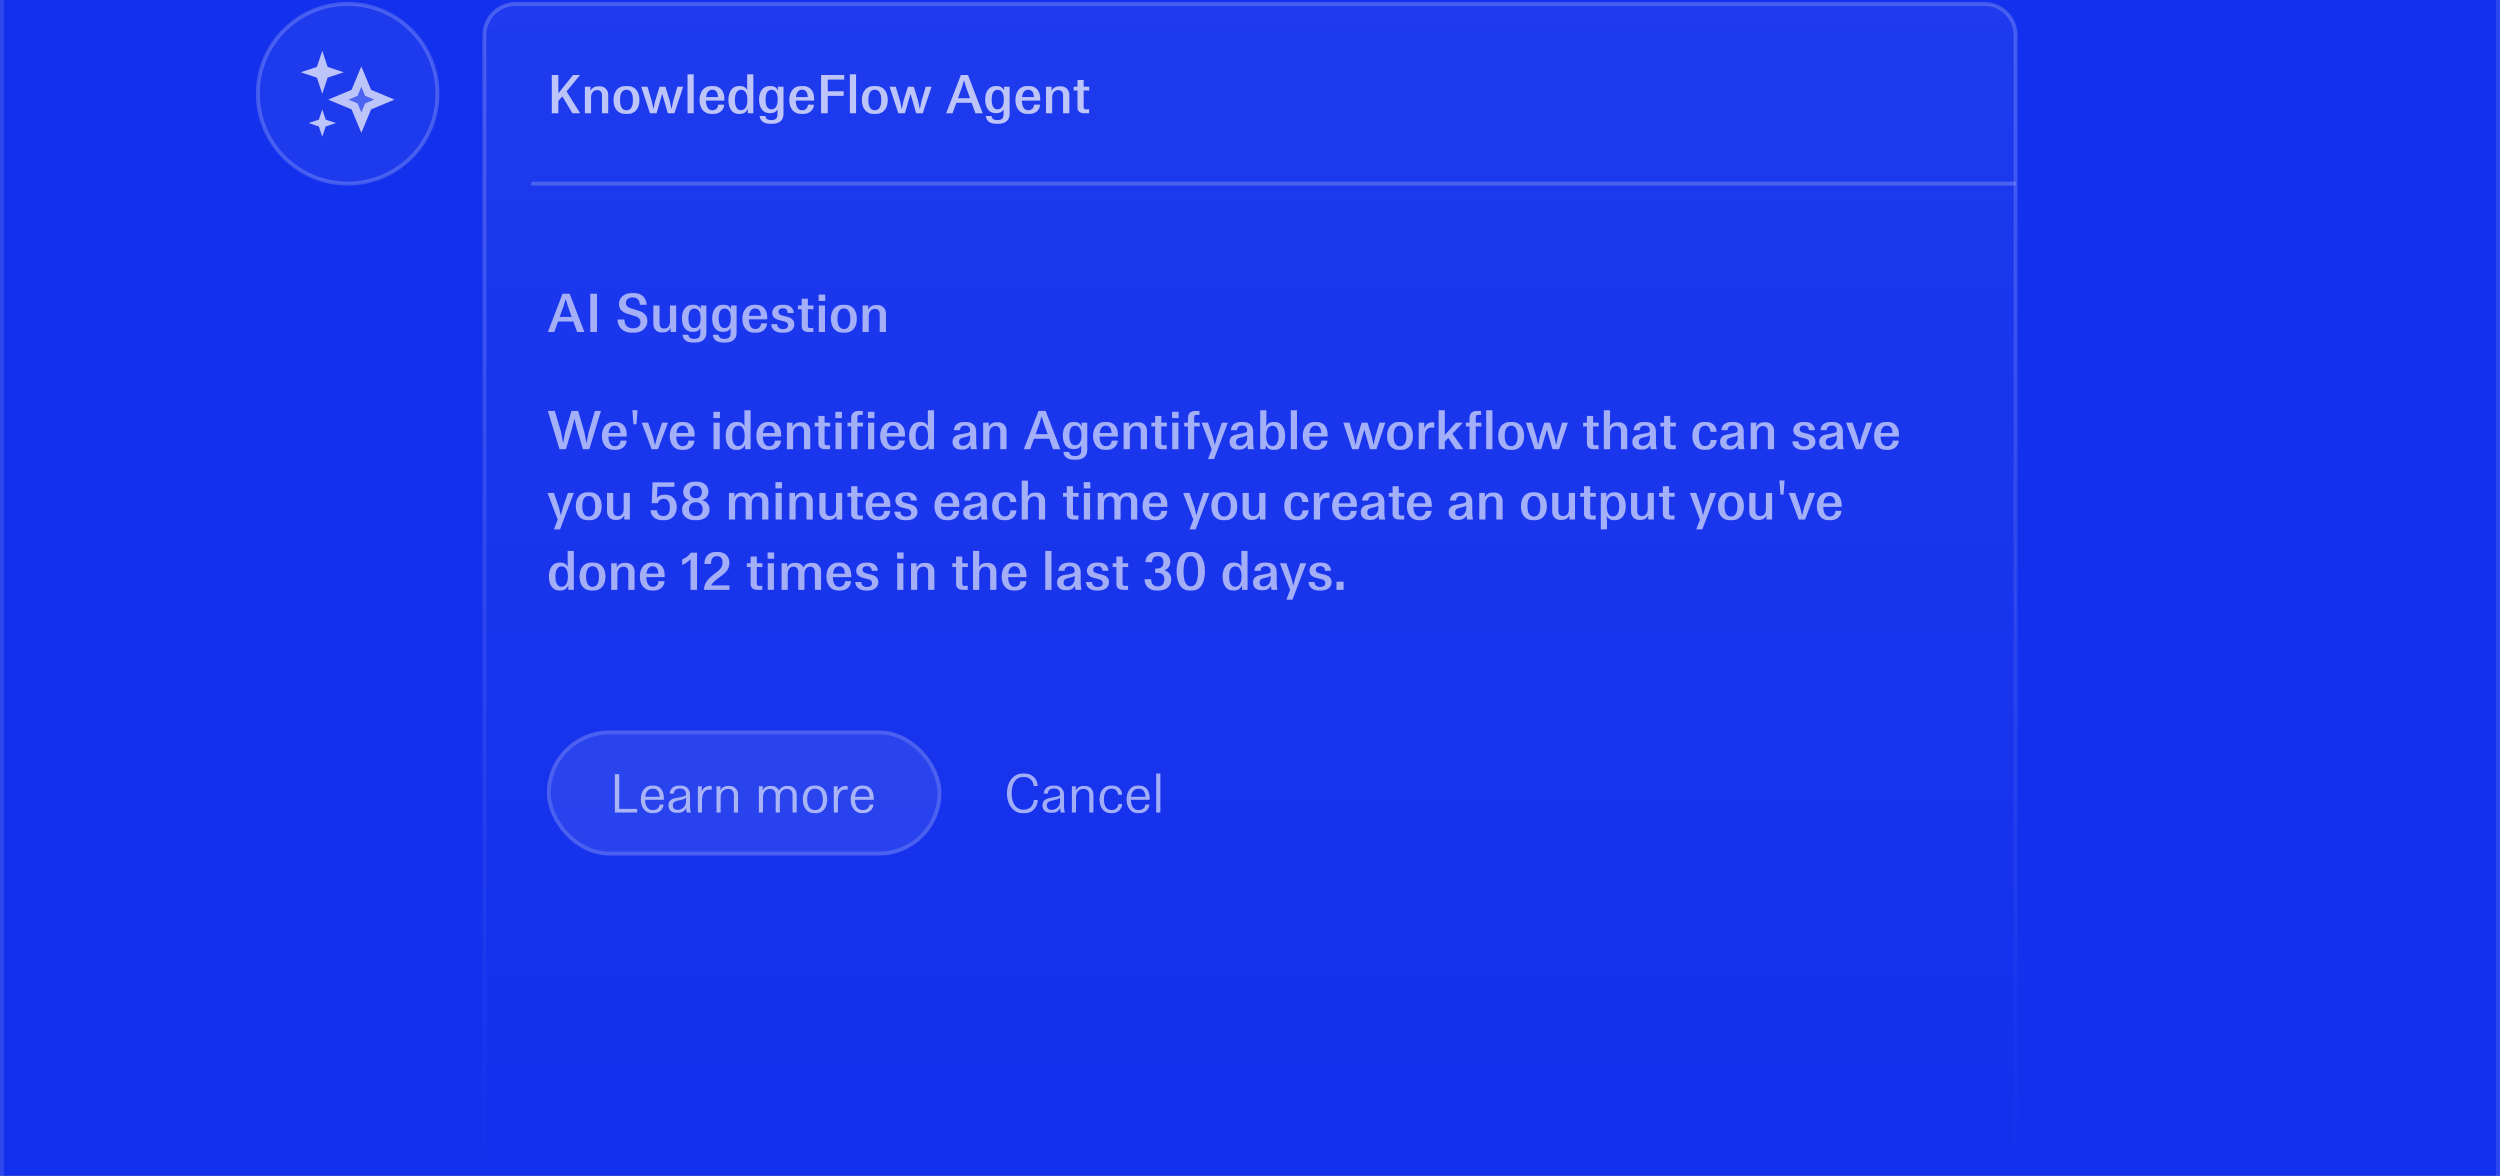 <svg width="640" height="301" viewBox="0 0 640 301" fill="none" xmlns="http://www.w3.org/2000/svg" xmlns:xlink="http://www.w3.org/1999/xlink">
<rect width="640" height="301" fill="#BEBEBE"/>
<path d="M-4113 -1822C-4113 -1823.1 -4112.1 -1824 -4111 -1824H2544C2545.1 -1824 2546 -1823.1 2546 -1822V9800C2546 9801.1 2545.1 9802 2544 9802H-4111C-4112.1 9802 -4113 9801.1 -4113 9800V-1822Z" fill="#868686"/>
<path d="M-4111 -1824V-1823H2544V-1824V-1825H-4111V-1824ZM2546 -1822H2545V9800H2546H2547V-1822H2546ZM2544 9802V9801H-4111V9802V9803H2544V9802ZM-4113 9800H-4112V-1822H-4113H-4114V9800H-4113ZM-4111 9802V9801C-4111.55 9801 -4112 9800.55 -4112 9800H-4113H-4114C-4114 9801.66 -4112.66 9803 -4111 9803V9802ZM2546 9800H2545C2545 9800.55 2544.55 9801 2544 9801V9802V9803C2545.66 9803 2547 9801.66 2547 9800H2546ZM2544 -1824V-1823C2544.55 -1823 2545 -1822.55 2545 -1822H2546H2547C2547 -1823.66 2545.66 -1825 2544 -1825V-1824ZM-4111 -1824V-1825C-4112.66 -1825 -4114 -1823.66 -4114 -1822H-4113H-4112C-4112 -1822.55 -4111.55 -1823 -4111 -1823V-1824Z" fill="black" fill-opacity="0.1"/>
<rect y="-153" width="640" height="666" rx="8" fill="#1330EC"/>
<rect x="0.5" y="-152.5" width="639" height="665" rx="7.5" stroke="white" stroke-opacity="0.12"/>
<g clip-path="url(#clip0_240_10416)">
<path d="M124 9C124 4.582 127.582 1 132 1H508C512.418 1 516 4.582 516 9V301H124V9Z" fill="url(#paint0_linear_240_10416)" fill-opacity="0.05"/>
<path d="M141.26 29V19.2H142.94V23.89L146.692 19.2H148.498L145.04 23.4L148.526 29H146.524L143.962 24.66L142.94 25.85V29H141.26ZM154.111 24.394C154.111 23.554 153.691 23.064 152.879 23.064C151.941 23.064 151.311 23.792 151.311 24.912V29H149.729V22.196H151.171L151.143 23.316C151.479 22.574 152.193 22.098 153.061 22.098H153.663C154.797 22.098 155.707 23.064 155.707 24.254V29H154.111V24.394ZM160.015 29.168C158.279 29.168 157.061 27.824 157.061 25.598C157.061 23.358 158.279 22.028 160.015 22.028H160.743C162.479 22.028 163.697 23.358 163.697 25.598C163.697 27.824 162.479 29.168 160.743 29.168H160.015ZM160.379 28.23C161.429 28.23 162.031 27.376 162.031 25.598C162.031 23.82 161.429 22.966 160.379 22.966C159.329 22.966 158.727 23.82 158.727 25.584C158.727 27.362 159.329 28.23 160.379 28.23ZM166.402 29L164.148 22.196H165.744L166.836 25.85L167.298 27.922L167.718 25.85L168.852 22.196H170.35L171.47 25.85L171.904 27.922L172.338 25.85L173.416 22.196H174.9L172.646 29H170.966L169.524 24.002L168.082 29H166.402ZM176.007 29V19.032H177.589V29H176.007ZM182.041 29.168C180.263 29.168 179.073 27.74 179.073 25.612C179.073 23.428 180.249 22.028 182.027 22.028H182.671C184.365 22.028 185.429 23.33 185.429 25.192V25.752H180.725C180.767 27.292 181.285 28.23 182.377 28.23C183.189 28.23 183.805 27.698 183.847 26.788H185.387C185.317 28.202 184.183 29.168 182.685 29.168H182.041ZM180.767 24.856H183.805C183.777 23.54 183.203 22.966 182.349 22.966C181.467 22.966 180.907 23.61 180.767 24.856ZM191.453 29L191.439 27.866C191.061 28.692 190.403 29.168 189.493 29.168H189.059C187.435 29.168 186.469 27.698 186.469 25.598C186.469 23.484 187.477 22.028 189.115 22.028H189.549C190.347 22.028 190.935 22.392 191.313 23.05L191.271 22.126V19.032H192.853V29H191.453ZM189.689 28.202C190.697 28.202 191.327 27.334 191.327 25.598C191.327 23.862 190.739 22.994 189.717 22.994C188.667 22.994 188.135 23.918 188.135 25.598C188.135 27.278 188.667 28.202 189.689 28.202ZM197.131 31.688C195.577 31.688 194.555 30.946 194.485 29.7H195.955C196.025 30.456 196.585 30.75 197.453 30.75C198.587 30.75 199.035 30.246 199.035 29.224V28.048C198.657 28.636 198.097 28.958 197.341 28.958H196.907C195.283 28.958 194.317 27.516 194.317 25.486C194.317 23.442 195.325 22.028 196.963 22.028H197.397C198.209 22.028 198.797 22.434 199.161 23.134L199.133 22.196H200.575V29.224C200.575 30.75 199.511 31.688 197.775 31.688H197.131ZM197.467 27.992C198.461 27.992 199.091 27.152 199.091 25.486C199.091 23.82 198.517 22.994 197.495 22.994C196.487 22.994 195.983 23.89 195.983 25.486C195.983 27.096 196.487 27.992 197.467 27.992ZM205.023 29.168C203.245 29.168 202.055 27.74 202.055 25.612C202.055 23.428 203.231 22.028 205.009 22.028H205.653C207.347 22.028 208.411 23.33 208.411 25.192V25.752H203.707C203.749 27.292 204.267 28.23 205.359 28.23C206.171 28.23 206.787 27.698 206.829 26.788H208.369C208.299 28.202 207.165 29.168 205.667 29.168H205.023ZM203.749 24.856H206.787C206.759 23.54 206.185 22.966 205.331 22.966C204.449 22.966 203.889 23.61 203.749 24.856ZM210.194 29V19.2H216.116V20.376H211.902V23.358H215.976V24.534H211.902V29H210.194ZM217.569 29V19.032H219.151V29H217.569ZM223.589 29.168C221.853 29.168 220.635 27.824 220.635 25.598C220.635 23.358 221.853 22.028 223.589 22.028H224.317C226.053 22.028 227.271 23.358 227.271 25.598C227.271 27.824 226.053 29.168 224.317 29.168H223.589ZM223.953 28.23C225.003 28.23 225.605 27.376 225.605 25.598C225.605 23.82 225.003 22.966 223.953 22.966C222.903 22.966 222.301 23.82 222.301 25.584C222.301 27.362 222.903 28.23 223.953 28.23ZM229.976 29L227.722 22.196H229.318L230.41 25.85L230.872 27.922L231.292 25.85L232.426 22.196H233.924L235.044 25.85L235.478 27.922L235.912 25.85L236.99 22.196H238.474L236.22 29H234.54L233.098 24.002L231.656 29H229.976ZM242.217 29L245.983 19.2H247.803L251.569 29H249.707L248.741 26.312H244.821L243.855 29H242.217ZM245.241 25.136H248.321L247.327 22.35L246.781 20.544L246.249 22.35L245.241 25.136ZM255.018 31.688C253.464 31.688 252.442 30.946 252.372 29.7H253.842C253.912 30.456 254.472 30.75 255.34 30.75C256.474 30.75 256.922 30.246 256.922 29.224V28.048C256.544 28.636 255.984 28.958 255.228 28.958H254.794C253.17 28.958 252.204 27.516 252.204 25.486C252.204 23.442 253.212 22.028 254.85 22.028H255.284C256.096 22.028 256.684 22.434 257.048 23.134L257.02 22.196H258.462V29.224C258.462 30.75 257.398 31.688 255.662 31.688H255.018ZM255.354 27.992C256.348 27.992 256.978 27.152 256.978 25.486C256.978 23.82 256.404 22.994 255.382 22.994C254.374 22.994 253.87 23.89 253.87 25.486C253.87 27.096 254.374 27.992 255.354 27.992ZM262.91 29.168C261.132 29.168 259.942 27.74 259.942 25.612C259.942 23.428 261.118 22.028 262.896 22.028H263.54C265.234 22.028 266.298 23.33 266.298 25.192V25.752H261.594C261.636 27.292 262.154 28.23 263.246 28.23C264.058 28.23 264.674 27.698 264.716 26.788H266.256C266.186 28.202 265.052 29.168 263.554 29.168H262.91ZM261.636 24.856H264.674C264.646 23.54 264.072 22.966 263.218 22.966C262.336 22.966 261.776 23.61 261.636 24.856ZM272.154 24.394C272.154 23.554 271.734 23.064 270.922 23.064C269.984 23.064 269.354 23.792 269.354 24.912V29H267.772V22.196H269.214L269.186 23.316C269.522 22.574 270.236 22.098 271.104 22.098H271.706C272.84 22.098 273.75 23.064 273.75 24.254V29H272.154V24.394ZM277.571 29C276.409 29 275.835 28.412 275.835 27.53V23.162L274.869 23.176V22.196H275.835V20.474H277.417V22.196H278.845V23.176L277.417 23.148V27.39C277.417 27.782 277.613 28.006 277.935 27.992L278.817 27.964V29H277.571Z" fill="white" fill-opacity="0.7"/>
<path opacity="0.2" d="M136 47L520 47" stroke="white"/>
<path opacity="0.6" d="M140.252 85L144.018 75.2H145.838L149.604 85H147.742L146.776 82.312H142.856L141.89 85H140.252ZM143.276 81.136H146.356L145.362 78.35L144.816 76.544L144.284 78.35L143.276 81.136ZM151.117 85V75.2H152.825V85H151.117ZM161.548 85.168C159.602 85.168 158.132 83.782 158.076 81.808H159.84C159.882 83.236 160.638 84.048 162.038 84.048C163.186 84.048 163.956 83.488 163.956 82.494C163.956 81.752 163.55 81.22 162.57 80.926L160.638 80.338C159.21 79.904 158.454 79.064 158.454 77.818C158.454 76.194 159.84 75.032 161.576 75.032H162.416C164.222 75.032 165.468 76.264 165.538 78.028H163.802C163.732 76.796 163.13 76.138 161.968 76.138C160.918 76.138 160.218 76.67 160.218 77.538C160.218 78.196 160.582 78.644 161.534 78.938L163.494 79.54C164.908 79.96 165.734 80.856 165.734 82.214C165.734 83.866 164.32 85.168 162.374 85.168H161.548ZM169.228 85.098C168.136 85.098 167.254 84.146 167.254 82.97V78.196H168.836V82.83C168.836 83.656 169.27 84.118 170.04 84.118C170.936 84.118 171.51 83.46 171.51 82.382V78.196H173.092V85H171.664L171.678 83.964C171.328 84.65 170.642 85.098 169.83 85.098H169.228ZM177.389 87.688C175.835 87.688 174.813 86.946 174.743 85.7H176.213C176.283 86.456 176.843 86.75 177.711 86.75C178.845 86.75 179.293 86.246 179.293 85.224V84.048C178.915 84.636 178.355 84.958 177.599 84.958H177.165C175.541 84.958 174.575 83.516 174.575 81.486C174.575 79.442 175.583 78.028 177.221 78.028H177.655C178.467 78.028 179.055 78.434 179.419 79.134L179.391 78.196H180.833V85.224C180.833 86.75 179.769 87.688 178.033 87.688H177.389ZM177.725 83.992C178.719 83.992 179.349 83.152 179.349 81.486C179.349 79.82 178.775 78.994 177.753 78.994C176.745 78.994 176.241 79.89 176.241 81.486C176.241 83.096 176.745 83.992 177.725 83.992ZM185.127 87.688C183.573 87.688 182.551 86.946 182.481 85.7H183.951C184.021 86.456 184.581 86.75 185.449 86.75C186.583 86.75 187.031 86.246 187.031 85.224V84.048C186.653 84.636 186.093 84.958 185.337 84.958H184.903C183.279 84.958 182.313 83.516 182.313 81.486C182.313 79.442 183.321 78.028 184.959 78.028H185.393C186.205 78.028 186.793 78.434 187.157 79.134L187.129 78.196H188.571V85.224C188.571 86.75 187.507 87.688 185.771 87.688H185.127ZM185.463 83.992C186.457 83.992 187.087 83.152 187.087 81.486C187.087 79.82 186.513 78.994 185.491 78.994C184.483 78.994 183.979 79.89 183.979 81.486C183.979 83.096 184.483 83.992 185.463 83.992ZM193.019 85.168C191.241 85.168 190.051 83.74 190.051 81.612C190.051 79.428 191.227 78.028 193.005 78.028H193.649C195.343 78.028 196.407 79.33 196.407 81.192V81.752H191.703C191.745 83.292 192.263 84.23 193.355 84.23C194.167 84.23 194.783 83.698 194.825 82.788H196.365C196.295 84.202 195.161 85.168 193.663 85.168H193.019ZM191.745 80.856H194.783C194.755 79.54 194.181 78.966 193.327 78.966C192.445 78.966 191.885 79.61 191.745 80.856ZM200.066 85.168C198.526 85.168 197.476 84.286 197.434 82.984H198.974C199.016 83.782 199.534 84.272 200.444 84.272C201.228 84.272 201.746 83.894 201.746 83.264C201.746 82.788 201.452 82.452 200.794 82.284L199.38 81.92C198.26 81.64 197.686 80.996 197.686 80.086C197.686 78.84 198.806 78.028 200.122 78.028H200.78C202.194 78.028 203.16 78.854 203.202 80.128H201.662C201.606 79.33 201.214 78.924 200.444 78.924C199.73 78.924 199.296 79.288 199.296 79.848C199.296 80.282 199.534 80.59 200.164 80.758L201.606 81.122C202.712 81.402 203.342 82.032 203.342 83.026C203.342 84.398 202.18 85.168 200.724 85.168H200.066ZM206.97 85C205.808 85 205.234 84.412 205.234 83.53V79.162L204.268 79.176V78.196H205.234V76.474H206.816V78.196H208.244V79.176L206.816 79.148V83.39C206.816 83.782 207.012 84.006 207.334 83.992L208.216 83.964V85H206.97ZM209.571 77.034V75.424H211.251V77.034H209.571ZM209.613 85V78.196H211.195V85H209.613ZM215.673 85.168C213.937 85.168 212.719 83.824 212.719 81.598C212.719 79.358 213.937 78.028 215.673 78.028H216.401C218.137 78.028 219.355 79.358 219.355 81.598C219.355 83.824 218.137 85.168 216.401 85.168H215.673ZM216.037 84.23C217.087 84.23 217.689 83.376 217.689 81.598C217.689 79.82 217.087 78.966 216.037 78.966C214.987 78.966 214.385 79.82 214.385 81.584C214.385 83.362 214.987 84.23 216.037 84.23ZM225.205 80.394C225.205 79.554 224.785 79.064 223.973 79.064C223.035 79.064 222.405 79.792 222.405 80.912V85H220.823V78.196H222.265L222.237 79.316C222.573 78.574 223.287 78.098 224.155 78.098H224.757C225.891 78.098 226.801 79.064 226.801 80.254V85H225.205V80.394Z" fill="white"/>
<path opacity="0.6" d="M143.234 115L140.252 105.2H142.03L143.64 110.66L144.158 113.418L144.676 110.674L146.3 105.2H148.008L149.59 110.618L150.136 113.46L150.696 110.632L152.306 105.2H153.846L150.864 115H149.226L147.616 109.54L147.042 107.188L146.482 109.526L144.886 115H143.234ZM157.062 115.168C155.284 115.168 154.094 113.74 154.094 111.612C154.094 109.428 155.27 108.028 157.048 108.028H157.692C159.386 108.028 160.45 109.33 160.45 111.192V111.752H155.746C155.788 113.292 156.306 114.23 157.398 114.23C158.21 114.23 158.826 113.698 158.868 112.788H160.408C160.338 114.202 159.204 115.168 157.706 115.168H157.062ZM155.788 110.856H158.826C158.798 109.54 158.224 108.966 157.37 108.966C156.488 108.966 155.928 109.61 155.788 110.856ZM163.213 105.004L162.933 108.616H162.163L161.883 105.004H163.213ZM166.819 115L164.271 108.196H165.923L167.169 111.822L167.687 113.95L168.247 111.822L169.493 108.196H171.005L168.457 115H166.819ZM174.425 115.168C172.647 115.168 171.457 113.74 171.457 111.612C171.457 109.428 172.633 108.028 174.411 108.028H175.055C176.749 108.028 177.813 109.33 177.813 111.192V111.752H173.109C173.151 113.292 173.669 114.23 174.761 114.23C175.573 114.23 176.189 113.698 176.231 112.788H177.771C177.701 114.202 176.567 115.168 175.069 115.168H174.425ZM173.151 110.856H176.189C176.161 109.54 175.587 108.966 174.733 108.966C173.851 108.966 173.291 109.61 173.151 110.856ZM182.624 107.034V105.424H184.304V107.034H182.624ZM182.666 115V108.196H184.248V115H182.666ZM190.756 115L190.742 113.866C190.364 114.692 189.706 115.168 188.796 115.168H188.362C186.738 115.168 185.772 113.698 185.772 111.598C185.772 109.484 186.78 108.028 188.418 108.028H188.852C189.65 108.028 190.238 108.392 190.616 109.05L190.574 108.126V105.032H192.156V115H190.756ZM188.992 114.202C190 114.202 190.63 113.334 190.63 111.598C190.63 109.862 190.042 108.994 189.02 108.994C187.97 108.994 187.438 109.918 187.438 111.598C187.438 113.278 187.97 114.202 188.992 114.202ZM196.588 115.168C194.81 115.168 193.62 113.74 193.62 111.612C193.62 109.428 194.796 108.028 196.574 108.028H197.218C198.912 108.028 199.976 109.33 199.976 111.192V111.752H195.272C195.314 113.292 195.832 114.23 196.924 114.23C197.736 114.23 198.352 113.698 198.394 112.788H199.934C199.864 114.202 198.73 115.168 197.232 115.168H196.588ZM195.314 110.856H198.352C198.324 109.54 197.75 108.966 196.896 108.966C196.014 108.966 195.454 109.61 195.314 110.856ZM205.832 110.394C205.832 109.554 205.412 109.064 204.6 109.064C203.662 109.064 203.032 109.792 203.032 110.912V115H201.45V108.196H202.892L202.864 109.316C203.2 108.574 203.914 108.098 204.782 108.098H205.384C206.518 108.098 207.428 109.064 207.428 110.254V115H205.832V110.394ZM211.249 115C210.087 115 209.513 114.412 209.513 113.53V109.162L208.547 109.176V108.196H209.513V106.474H211.095V108.196H212.523V109.176L211.095 109.148V113.39C211.095 113.782 211.291 114.006 211.613 113.992L212.495 113.964V115H211.249ZM213.85 107.034V105.424H215.53V107.034H213.85ZM213.892 115V108.196H215.474V115H213.892ZM217.908 106.978C217.908 105.984 218.482 105.2 219.756 105.2H220.862V106.236L220.05 106.208C219.616 106.194 219.504 106.488 219.504 106.88V108.196H220.932V109.176L219.504 109.148V115H217.908V109.162L216.956 109.176V108.196H217.908V106.978ZM222.177 107.034V105.424H223.857V107.034H222.177ZM222.219 115V108.196H223.801V115H222.219ZM228.293 115.168C226.515 115.168 225.325 113.74 225.325 111.612C225.325 109.428 226.501 108.028 228.279 108.028H228.923C230.617 108.028 231.681 109.33 231.681 111.192V111.752H226.977C227.019 113.292 227.537 114.23 228.629 114.23C229.441 114.23 230.057 113.698 230.099 112.788H231.639C231.569 114.202 230.435 115.168 228.937 115.168H228.293ZM227.019 110.856H230.057C230.029 109.54 229.455 108.966 228.601 108.966C227.719 108.966 227.159 109.61 227.019 110.856ZM237.705 115L237.691 113.866C237.313 114.692 236.655 115.168 235.745 115.168H235.311C233.687 115.168 232.721 113.698 232.721 111.598C232.721 109.484 233.729 108.028 235.367 108.028H235.801C236.599 108.028 237.187 108.392 237.565 109.05L237.523 108.126V105.032H239.105V115H237.705ZM235.941 114.202C236.949 114.202 237.579 113.334 237.579 111.598C237.579 109.862 236.991 108.994 235.969 108.994C234.919 108.994 234.387 109.918 234.387 111.598C234.387 113.278 234.919 114.202 235.941 114.202ZM245.921 115.098C244.717 115.098 243.849 114.328 243.849 113.11C243.849 112.06 244.465 111.402 245.795 111.192C246.481 111.094 247.209 110.968 247.727 110.828C248.273 110.674 248.343 110.52 248.343 110.156C248.343 109.4 247.951 108.938 247.069 108.938C246.285 108.938 245.795 109.316 245.767 110.128H244.199C244.227 108.854 245.207 108.028 246.789 108.028H247.377C248.861 108.028 249.897 108.91 249.897 110.45V113.32C249.897 114.006 249.981 114.608 250.107 114.944V115H248.553C248.497 114.664 248.455 114.272 248.441 113.936C248.063 114.664 247.363 115.098 246.453 115.098H245.921ZM245.515 113.124C245.515 113.838 245.977 114.146 246.579 114.146C247.517 114.146 248.357 113.348 248.357 112.13V111.402C248.203 111.542 247.993 111.654 247.699 111.738C247.349 111.85 246.901 111.962 246.579 112.032C245.697 112.214 245.515 112.662 245.515 113.124ZM256.076 110.394C256.076 109.554 255.656 109.064 254.844 109.064C253.906 109.064 253.276 109.792 253.276 110.912V115H251.694V108.196H253.136L253.108 109.316C253.444 108.574 254.158 108.098 255.026 108.098H255.628C256.762 108.098 257.672 109.064 257.672 110.254V115H256.076V110.394ZM262.096 115L265.862 105.2H267.682L271.448 115H269.586L268.62 112.312H264.7L263.734 115H262.096ZM265.12 111.136H268.2L267.206 108.35L266.66 106.544L266.128 108.35L265.12 111.136ZM274.896 117.688C273.342 117.688 272.32 116.946 272.25 115.7H273.72C273.79 116.456 274.35 116.75 275.218 116.75C276.352 116.75 276.8 116.246 276.8 115.224V114.048C276.422 114.636 275.862 114.958 275.106 114.958H274.672C273.048 114.958 272.082 113.516 272.082 111.486C272.082 109.442 273.09 108.028 274.728 108.028H275.162C275.974 108.028 276.562 108.434 276.926 109.134L276.898 108.196H278.34V115.224C278.34 116.75 277.276 117.688 275.54 117.688H274.896ZM275.232 113.992C276.226 113.992 276.856 113.152 276.856 111.486C276.856 109.82 276.282 108.994 275.26 108.994C274.252 108.994 273.748 109.89 273.748 111.486C273.748 113.096 274.252 113.992 275.232 113.992ZM282.789 115.168C281.011 115.168 279.821 113.74 279.821 111.612C279.821 109.428 280.997 108.028 282.775 108.028H283.419C285.113 108.028 286.177 109.33 286.177 111.192V111.752H281.473C281.515 113.292 282.033 114.23 283.125 114.23C283.937 114.23 284.553 113.698 284.595 112.788H286.135C286.065 114.202 284.931 115.168 283.433 115.168H282.789ZM281.515 110.856H284.553C284.525 109.54 283.951 108.966 283.097 108.966C282.215 108.966 281.655 109.61 281.515 110.856ZM292.033 110.394C292.033 109.554 291.613 109.064 290.801 109.064C289.863 109.064 289.233 109.792 289.233 110.912V115H287.651V108.196H289.093L289.065 109.316C289.401 108.574 290.115 108.098 290.983 108.098H291.585C292.719 108.098 293.629 109.064 293.629 110.254V115H292.033V110.394ZM297.45 115C296.288 115 295.714 114.412 295.714 113.53V109.162L294.748 109.176V108.196H295.714V106.474H297.296V108.196H298.724V109.176L297.296 109.148V113.39C297.296 113.782 297.492 114.006 297.814 113.992L298.696 113.964V115H297.45ZM300.052 107.034V105.424H301.732V107.034H300.052ZM300.094 115V108.196H301.676V115H300.094ZM304.11 106.978C304.11 105.984 304.684 105.2 305.958 105.2H307.064V106.236L306.252 106.208C305.818 106.194 305.706 106.488 305.706 106.88V108.196H307.134V109.176L305.706 109.148V115H304.11V109.162L303.158 109.176V108.196H304.11V106.978ZM309.246 117.52L310.198 115.014L307.594 108.196H309.246L310.478 111.808L310.996 113.922L311.57 111.808L312.802 108.196H314.328L310.8 117.52H309.246ZM316.837 115.098C315.633 115.098 314.765 114.328 314.765 113.11C314.765 112.06 315.381 111.402 316.711 111.192C317.397 111.094 318.125 110.968 318.643 110.828C319.189 110.674 319.259 110.52 319.259 110.156C319.259 109.4 318.867 108.938 317.985 108.938C317.201 108.938 316.711 109.316 316.683 110.128H315.115C315.143 108.854 316.123 108.028 317.705 108.028H318.293C319.777 108.028 320.813 108.91 320.813 110.45V113.32C320.813 114.006 320.897 114.608 321.023 114.944V115H319.469C319.413 114.664 319.371 114.272 319.357 113.936C318.979 114.664 318.279 115.098 317.369 115.098H316.837ZM316.431 113.124C316.431 113.838 316.893 114.146 317.495 114.146C318.433 114.146 319.273 113.348 319.273 112.13V111.402C319.119 111.542 318.909 111.654 318.615 111.738C318.265 111.85 317.817 111.962 317.495 112.032C316.613 112.214 316.431 112.662 316.431 113.124ZM325.914 115.168C325.06 115.168 324.444 114.734 324.052 113.992L323.982 115H322.61V105.032H324.192V108.126L324.136 109.078C324.528 108.406 325.144 108.028 325.97 108.028H326.404C328.014 108.028 328.994 109.498 328.994 111.598C328.994 113.712 327.986 115.168 326.348 115.168H325.914ZM325.732 114.202C326.782 114.202 327.328 113.278 327.328 111.598C327.328 109.918 326.782 108.994 325.76 108.994C324.766 108.994 324.136 109.862 324.136 111.598C324.136 113.334 324.71 114.202 325.732 114.202ZM330.444 115V105.032H332.026V115H330.444ZM336.478 115.168C334.7 115.168 333.51 113.74 333.51 111.612C333.51 109.428 334.686 108.028 336.464 108.028H337.108C338.802 108.028 339.866 109.33 339.866 111.192V111.752H335.162C335.204 113.292 335.722 114.23 336.814 114.23C337.626 114.23 338.242 113.698 338.284 112.788H339.824C339.754 114.202 338.62 115.168 337.122 115.168H336.478ZM335.204 110.856H338.242C338.214 109.54 337.64 108.966 336.786 108.966C335.904 108.966 335.344 109.61 335.204 110.856ZM346.133 115L343.879 108.196H345.475L346.567 111.85L347.029 113.922L347.449 111.85L348.583 108.196H350.081L351.201 111.85L351.635 113.922L352.069 111.85L353.147 108.196H354.631L352.377 115H350.697L349.255 110.002L347.813 115H346.133ZM358.038 115.168C356.302 115.168 355.084 113.824 355.084 111.598C355.084 109.358 356.302 108.028 358.038 108.028H358.766C360.502 108.028 361.72 109.358 361.72 111.598C361.72 113.824 360.502 115.168 358.766 115.168H358.038ZM358.402 114.23C359.452 114.23 360.054 113.376 360.054 111.598C360.054 109.82 359.452 108.966 358.402 108.966C357.352 108.966 356.75 109.82 356.75 111.584C356.75 113.362 357.352 114.23 358.402 114.23ZM363.188 115V108.196H364.63L364.574 109.666C364.938 108.714 365.68 108.098 366.66 108.098H367.178V109.484L366.548 109.456C365.512 109.414 364.77 110.016 364.77 111.864V115H363.188ZM368.288 115V105.032H369.87V111.346L372.712 108.196H374.504L371.83 111.024L374.616 115H372.698L370.78 112.116L369.87 113.026V115H368.288ZM376.201 106.978C376.201 105.984 376.775 105.2 378.049 105.2H379.155V106.236L378.343 106.208C377.909 106.194 377.797 106.488 377.797 106.88V108.196H379.225V109.176L377.797 109.148V115H376.201V109.162L375.249 109.176V108.196H376.201V106.978ZM380.47 115V105.032H382.052V115H380.47ZM386.49 115.168C384.754 115.168 383.536 113.824 383.536 111.598C383.536 109.358 384.754 108.028 386.49 108.028H387.218C388.954 108.028 390.172 109.358 390.172 111.598C390.172 113.824 388.954 115.168 387.218 115.168H386.49ZM386.854 114.23C387.904 114.23 388.506 113.376 388.506 111.598C388.506 109.82 387.904 108.966 386.854 108.966C385.804 108.966 385.202 109.82 385.202 111.584C385.202 113.362 385.804 114.23 386.854 114.23ZM392.877 115L390.623 108.196H392.219L393.311 111.85L393.773 113.922L394.193 111.85L395.327 108.196H396.825L397.945 111.85L398.379 113.922L398.813 111.85L399.891 108.196H401.375L399.121 115H397.441L395.999 110.002L394.557 115H392.877ZM407.987 115C406.825 115 406.251 114.412 406.251 113.53V109.162L405.285 109.176V108.196H406.251V106.474H407.833V108.196H409.261V109.176L407.833 109.148V113.39C407.833 113.782 408.029 114.006 408.351 113.992L409.233 113.964V115H407.987ZM414.971 110.394C414.971 109.554 414.551 109.064 413.739 109.064C412.801 109.064 412.171 109.792 412.171 110.912V115H410.589V105.032H412.171V107.888L412.101 109.106C412.465 108.49 413.137 108.098 413.921 108.098H414.523C415.657 108.098 416.567 109.064 416.567 110.254V115H414.971V110.394ZM419.936 115.098C418.732 115.098 417.864 114.328 417.864 113.11C417.864 112.06 418.48 111.402 419.81 111.192C420.496 111.094 421.224 110.968 421.742 110.828C422.288 110.674 422.358 110.52 422.358 110.156C422.358 109.4 421.966 108.938 421.084 108.938C420.3 108.938 419.81 109.316 419.782 110.128H418.214C418.242 108.854 419.222 108.028 420.804 108.028H421.392C422.876 108.028 423.912 108.91 423.912 110.45V113.32C423.912 114.006 423.996 114.608 424.122 114.944V115H422.568C422.512 114.664 422.47 114.272 422.456 113.936C422.078 114.664 421.378 115.098 420.468 115.098H419.936ZM419.53 113.124C419.53 113.838 419.992 114.146 420.594 114.146C421.532 114.146 422.372 113.348 422.372 112.13V111.402C422.218 111.542 422.008 111.654 421.714 111.738C421.364 111.85 420.916 111.962 420.594 112.032C419.712 112.214 419.53 112.662 419.53 113.124ZM427.743 115C426.581 115 426.007 114.412 426.007 113.53V109.162L425.041 109.176V108.196H426.007V106.474H427.589V108.196H429.017V109.176L427.589 109.148V113.39C427.589 113.782 427.785 114.006 428.107 113.992L428.989 113.964V115H427.743ZM436.201 115.168C434.479 115.168 433.247 113.88 433.247 111.598C433.247 109.316 434.507 108.028 436.229 108.028H436.859C438.287 108.028 439.407 108.98 439.449 110.534H437.881C437.797 109.526 437.335 108.966 436.537 108.966C435.515 108.966 434.913 109.764 434.913 111.584C434.913 113.418 435.515 114.202 436.537 114.202C437.349 114.202 437.853 113.656 437.923 112.648H439.477C439.407 114.146 438.273 115.168 436.831 115.168H436.201ZM442.413 115.098C441.209 115.098 440.341 114.328 440.341 113.11C440.341 112.06 440.957 111.402 442.287 111.192C442.973 111.094 443.701 110.968 444.219 110.828C444.765 110.674 444.835 110.52 444.835 110.156C444.835 109.4 444.443 108.938 443.561 108.938C442.777 108.938 442.287 109.316 442.259 110.128H440.691C440.719 108.854 441.699 108.028 443.281 108.028H443.869C445.353 108.028 446.389 108.91 446.389 110.45V113.32C446.389 114.006 446.473 114.608 446.599 114.944V115H445.045C444.989 114.664 444.947 114.272 444.933 113.936C444.555 114.664 443.855 115.098 442.945 115.098H442.413ZM442.007 113.124C442.007 113.838 442.469 114.146 443.071 114.146C444.009 114.146 444.849 113.348 444.849 112.13V111.402C444.695 111.542 444.485 111.654 444.191 111.738C443.841 111.85 443.393 111.962 443.071 112.032C442.189 112.214 442.007 112.662 442.007 113.124ZM452.568 110.394C452.568 109.554 452.148 109.064 451.336 109.064C450.398 109.064 449.768 109.792 449.768 110.912V115H448.186V108.196H449.628L449.6 109.316C449.936 108.574 450.65 108.098 451.518 108.098H452.12C453.254 108.098 454.164 109.064 454.164 110.254V115H452.568V110.394ZM461.472 115.168C459.932 115.168 458.882 114.286 458.84 112.984H460.38C460.422 113.782 460.94 114.272 461.85 114.272C462.634 114.272 463.152 113.894 463.152 113.264C463.152 112.788 462.858 112.452 462.2 112.284L460.786 111.92C459.666 111.64 459.092 110.996 459.092 110.086C459.092 108.84 460.212 108.028 461.528 108.028H462.186C463.6 108.028 464.566 108.854 464.608 110.128H463.068C463.012 109.33 462.62 108.924 461.85 108.924C461.136 108.924 460.702 109.288 460.702 109.848C460.702 110.282 460.94 110.59 461.57 110.758L463.012 111.122C464.118 111.402 464.748 112.032 464.748 113.026C464.748 114.398 463.586 115.168 462.13 115.168H461.472ZM467.788 115.098C466.584 115.098 465.716 114.328 465.716 113.11C465.716 112.06 466.332 111.402 467.662 111.192C468.348 111.094 469.076 110.968 469.594 110.828C470.14 110.674 470.21 110.52 470.21 110.156C470.21 109.4 469.818 108.938 468.936 108.938C468.152 108.938 467.662 109.316 467.634 110.128H466.066C466.094 108.854 467.074 108.028 468.656 108.028H469.244C470.728 108.028 471.764 108.91 471.764 110.45V113.32C471.764 114.006 471.848 114.608 471.974 114.944V115H470.42C470.364 114.664 470.322 114.272 470.308 113.936C469.93 114.664 469.23 115.098 468.32 115.098H467.788ZM467.382 113.124C467.382 113.838 467.844 114.146 468.446 114.146C469.384 114.146 470.224 113.348 470.224 112.13V111.402C470.07 111.542 469.86 111.654 469.566 111.738C469.216 111.85 468.768 111.962 468.446 112.032C467.564 112.214 467.382 112.662 467.382 113.124ZM475.134 115L472.586 108.196H474.238L475.484 111.822L476.002 113.95L476.562 111.822L477.808 108.196H479.32L476.772 115H475.134ZM482.74 115.168C480.962 115.168 479.772 113.74 479.772 111.612C479.772 109.428 480.948 108.028 482.726 108.028H483.37C485.064 108.028 486.128 109.33 486.128 111.192V111.752H481.424C481.466 113.292 481.984 114.23 483.076 114.23C483.888 114.23 484.504 113.698 484.546 112.788H486.086C486.016 114.202 484.882 115.168 483.384 115.168H482.74ZM481.466 110.856H484.504C484.476 109.54 483.902 108.966 483.048 108.966C482.166 108.966 481.606 109.61 481.466 110.856ZM141.82 135.52L142.772 133.014L140.168 126.196H141.82L143.052 129.808L143.57 131.922L144.144 129.808L145.376 126.196H146.902L143.374 135.52H141.82ZM150.349 133.168C148.613 133.168 147.395 131.824 147.395 129.598C147.395 127.358 148.613 126.028 150.349 126.028H151.077C152.813 126.028 154.031 127.358 154.031 129.598C154.031 131.824 152.813 133.168 151.077 133.168H150.349ZM150.713 132.23C151.763 132.23 152.365 131.376 152.365 129.598C152.365 127.82 151.763 126.966 150.713 126.966C149.663 126.966 149.061 127.82 149.061 129.584C149.061 131.362 149.663 132.23 150.713 132.23ZM157.375 133.098C156.283 133.098 155.401 132.146 155.401 130.97V126.196H156.983V130.83C156.983 131.656 157.417 132.118 158.187 132.118C159.083 132.118 159.657 131.46 159.657 130.382V126.196H161.239V133H159.811L159.825 131.964C159.475 132.65 158.789 133.098 157.977 133.098H157.375ZM169.487 133.168C167.793 133.168 166.617 132.118 166.547 130.634H168.185C168.241 131.558 168.843 132.104 169.837 132.104C170.929 132.104 171.489 131.334 171.489 129.892C171.489 128.422 170.887 127.694 169.879 127.694C169.165 127.694 168.633 128.058 168.381 128.814H166.841L167.051 123.48H172.651V124.614H168.311L168.185 127.4C168.591 126.952 169.207 126.644 169.823 126.644H170.467C172.091 126.644 173.253 127.946 173.253 129.822C173.253 131.754 172.007 133.168 170.215 133.168H169.487ZM177.742 133.168C175.95 133.168 174.606 132.048 174.606 130.466C174.606 129.234 175.362 128.31 176.566 128.058C175.544 127.792 174.9 126.952 174.9 125.86C174.9 124.376 176.104 123.312 177.742 123.312H178.512C180.15 123.312 181.354 124.376 181.354 125.86C181.354 126.966 180.724 127.806 179.716 128.058C180.892 128.31 181.648 129.234 181.648 130.452C181.648 132.048 180.318 133.168 178.512 133.168H177.742ZM178.134 132.104C179.24 132.104 179.884 131.474 179.884 130.354C179.884 129.234 179.24 128.576 178.134 128.576C177.014 128.576 176.37 129.234 176.37 130.354C176.37 131.488 177.028 132.104 178.134 132.104ZM178.134 127.54C179.086 127.54 179.674 126.966 179.674 125.93C179.674 124.936 179.086 124.362 178.134 124.362C177.154 124.362 176.58 124.936 176.58 125.93C176.58 126.966 177.154 127.54 178.134 127.54ZM186.602 133V126.196H188.044L188.016 127.274C188.324 126.574 188.982 126.098 189.878 126.098H190.452C191.194 126.098 191.866 126.56 192.216 127.246C192.552 126.56 193.238 126.098 194.134 126.098H194.722C195.786 126.098 196.71 127.064 196.71 128.254V133H195.128V128.394C195.128 127.554 194.666 127.064 193.952 127.064C193.014 127.064 192.454 127.792 192.454 128.912V133H190.872V128.394C190.872 127.554 190.41 127.064 189.682 127.064C188.758 127.064 188.184 127.792 188.184 128.912V133H186.602ZM198.511 125.034V123.424H200.191V125.034H198.511ZM198.553 133V126.196H200.135V133H198.553ZM206.475 128.394C206.475 127.554 206.055 127.064 205.243 127.064C204.305 127.064 203.675 127.792 203.675 128.912V133H202.093V126.196H203.535L203.507 127.316C203.843 126.574 204.557 126.098 205.425 126.098H206.027C207.161 126.098 208.071 127.064 208.071 128.254V133H206.475V128.394ZM211.734 133.098C210.642 133.098 209.76 132.146 209.76 130.97V126.196H211.342V130.83C211.342 131.656 211.776 132.118 212.546 132.118C213.442 132.118 214.016 131.46 214.016 130.382V126.196H215.598V133H214.17L214.184 131.964C213.834 132.65 213.148 133.098 212.336 133.098H211.734ZM219.643 133C218.481 133 217.907 132.412 217.907 131.53V127.162L216.941 127.176V126.196H217.907V124.474H219.489V126.196H220.917V127.176L219.489 127.148V131.39C219.489 131.782 219.685 132.006 220.007 131.992L220.889 131.964V133H219.643ZM224.547 133.168C222.769 133.168 221.579 131.74 221.579 129.612C221.579 127.428 222.755 126.028 224.533 126.028H225.177C226.871 126.028 227.935 127.33 227.935 129.192V129.752H223.231C223.273 131.292 223.791 132.23 224.883 132.23C225.695 132.23 226.311 131.698 226.353 130.788H227.893C227.823 132.202 226.689 133.168 225.191 133.168H224.547ZM223.273 128.856H226.311C226.283 127.54 225.709 126.966 224.855 126.966C223.973 126.966 223.413 127.61 223.273 128.856ZM231.593 133.168C230.053 133.168 229.003 132.286 228.961 130.984H230.501C230.543 131.782 231.061 132.272 231.971 132.272C232.755 132.272 233.273 131.894 233.273 131.264C233.273 130.788 232.979 130.452 232.321 130.284L230.907 129.92C229.787 129.64 229.213 128.996 229.213 128.086C229.213 126.84 230.333 126.028 231.649 126.028H232.307C233.721 126.028 234.687 126.854 234.729 128.128H233.189C233.133 127.33 232.741 126.924 231.971 126.924C231.257 126.924 230.823 127.288 230.823 127.848C230.823 128.282 231.061 128.59 231.691 128.758L233.133 129.122C234.239 129.402 234.869 130.032 234.869 131.026C234.869 132.398 233.707 133.168 232.251 133.168H231.593ZM242.197 133.168C240.419 133.168 239.229 131.74 239.229 129.612C239.229 127.428 240.405 126.028 242.183 126.028H242.827C244.521 126.028 245.585 127.33 245.585 129.192V129.752H240.881C240.923 131.292 241.441 132.23 242.533 132.23C243.345 132.23 243.961 131.698 244.003 130.788H245.543C245.473 132.202 244.339 133.168 242.841 133.168H242.197ZM240.923 128.856H243.961C243.933 127.54 243.359 126.966 242.505 126.966C241.623 126.966 241.063 127.61 240.923 128.856ZM248.641 133.098C247.437 133.098 246.569 132.328 246.569 131.11C246.569 130.06 247.185 129.402 248.515 129.192C249.201 129.094 249.929 128.968 250.447 128.828C250.993 128.674 251.063 128.52 251.063 128.156C251.063 127.4 250.671 126.938 249.789 126.938C249.005 126.938 248.515 127.316 248.487 128.128H246.919C246.947 126.854 247.927 126.028 249.509 126.028H250.097C251.581 126.028 252.617 126.91 252.617 128.45V131.32C252.617 132.006 252.701 132.608 252.827 132.944V133H251.273C251.217 132.664 251.175 132.272 251.161 131.936C250.783 132.664 250.083 133.098 249.173 133.098H248.641ZM248.235 131.124C248.235 131.838 248.697 132.146 249.299 132.146C250.237 132.146 251.077 131.348 251.077 130.13V129.402C250.923 129.542 250.713 129.654 250.419 129.738C250.069 129.85 249.621 129.962 249.299 130.032C248.417 130.214 248.235 130.662 248.235 131.124ZM256.935 133.168C255.213 133.168 253.981 131.88 253.981 129.598C253.981 127.316 255.241 126.028 256.963 126.028H257.593C259.021 126.028 260.141 126.98 260.183 128.534H258.615C258.531 127.526 258.069 126.966 257.271 126.966C256.249 126.966 255.647 127.764 255.647 129.584C255.647 131.418 256.249 132.202 257.271 132.202C258.083 132.202 258.587 131.656 258.657 130.648H260.211C260.141 132.146 259.007 133.168 257.565 133.168H256.935ZM265.947 128.394C265.947 127.554 265.527 127.064 264.715 127.064C263.777 127.064 263.147 127.792 263.147 128.912V133H261.565V123.032H263.147V125.888L263.077 127.106C263.441 126.49 264.113 126.098 264.897 126.098H265.499C266.633 126.098 267.543 127.064 267.543 128.254V133H265.947V128.394ZM274.837 133C273.675 133 273.101 132.412 273.101 131.53V127.162L272.135 127.176V126.196H273.101V124.474H274.683V126.196H276.111V127.176L274.683 127.148V131.39C274.683 131.782 274.879 132.006 275.201 131.992L276.083 131.964V133H274.837ZM277.438 125.034V123.424H279.118V125.034H277.438ZM277.48 133V126.196H279.062V133H277.48ZM281.02 133V126.196H282.462L282.434 127.274C282.742 126.574 283.4 126.098 284.296 126.098H284.87C285.612 126.098 286.284 126.56 286.634 127.246C286.97 126.56 287.656 126.098 288.552 126.098H289.14C290.204 126.098 291.128 127.064 291.128 128.254V133H289.546V128.394C289.546 127.554 289.084 127.064 288.37 127.064C287.432 127.064 286.872 127.792 286.872 128.912V133H285.29V128.394C285.29 127.554 284.828 127.064 284.1 127.064C283.176 127.064 282.602 127.792 282.602 128.912V133H281.02ZM295.463 133.168C293.685 133.168 292.495 131.74 292.495 129.612C292.495 127.428 293.671 126.028 295.449 126.028H296.093C297.787 126.028 298.851 127.33 298.851 129.192V129.752H294.147C294.189 131.292 294.707 132.23 295.799 132.23C296.611 132.23 297.227 131.698 297.269 130.788H298.809C298.739 132.202 297.605 133.168 296.107 133.168H295.463ZM294.189 128.856H297.227C297.199 127.54 296.625 126.966 295.771 126.966C294.889 126.966 294.329 127.61 294.189 128.856ZM304.529 135.52L305.481 133.014L302.877 126.196H304.529L305.761 129.808L306.279 131.922L306.853 129.808L308.085 126.196H309.611L306.083 135.52H304.529ZM313.058 133.168C311.322 133.168 310.104 131.824 310.104 129.598C310.104 127.358 311.322 126.028 313.058 126.028H313.786C315.522 126.028 316.74 127.358 316.74 129.598C316.74 131.824 315.522 133.168 313.786 133.168H313.058ZM313.422 132.23C314.472 132.23 315.074 131.376 315.074 129.598C315.074 127.82 314.472 126.966 313.422 126.966C312.372 126.966 311.77 127.82 311.77 129.584C311.77 131.362 312.372 132.23 313.422 132.23ZM320.084 133.098C318.992 133.098 318.11 132.146 318.11 130.97V126.196H319.692V130.83C319.692 131.656 320.126 132.118 320.896 132.118C321.792 132.118 322.366 131.46 322.366 130.382V126.196H323.948V133H322.52L322.534 131.964C322.184 132.65 321.498 133.098 320.686 133.098H320.084ZM331.72 133.168C329.998 133.168 328.766 131.88 328.766 129.598C328.766 127.316 330.026 126.028 331.748 126.028H332.378C333.806 126.028 334.926 126.98 334.968 128.534H333.4C333.316 127.526 332.854 126.966 332.056 126.966C331.034 126.966 330.432 127.764 330.432 129.584C330.432 131.418 331.034 132.202 332.056 132.202C332.868 132.202 333.372 131.656 333.442 130.648H334.996C334.926 132.146 333.792 133.168 332.35 133.168H331.72ZM336.35 133V126.196H337.792L337.736 127.666C338.1 126.714 338.842 126.098 339.822 126.098H340.34V127.484L339.71 127.456C338.674 127.414 337.932 128.016 337.932 129.864V133H336.35ZM343.984 133.168C342.206 133.168 341.016 131.74 341.016 129.612C341.016 127.428 342.192 126.028 343.97 126.028H344.614C346.308 126.028 347.372 127.33 347.372 129.192V129.752H342.668C342.71 131.292 343.228 132.23 344.32 132.23C345.132 132.23 345.748 131.698 345.79 130.788H347.33C347.26 132.202 346.126 133.168 344.628 133.168H343.984ZM342.71 128.856H345.748C345.72 127.54 345.146 126.966 344.292 126.966C343.41 126.966 342.85 127.61 342.71 128.856ZM350.429 133.098C349.225 133.098 348.357 132.328 348.357 131.11C348.357 130.06 348.973 129.402 350.303 129.192C350.989 129.094 351.717 128.968 352.235 128.828C352.781 128.674 352.851 128.52 352.851 128.156C352.851 127.4 352.459 126.938 351.577 126.938C350.793 126.938 350.303 127.316 350.275 128.128H348.707C348.735 126.854 349.715 126.028 351.297 126.028H351.885C353.369 126.028 354.405 126.91 354.405 128.45V131.32C354.405 132.006 354.489 132.608 354.615 132.944V133H353.061C353.005 132.664 352.963 132.272 352.949 131.936C352.571 132.664 351.871 133.098 350.961 133.098H350.429ZM350.023 131.124C350.023 131.838 350.485 132.146 351.087 132.146C352.025 132.146 352.865 131.348 352.865 130.13V129.402C352.711 129.542 352.501 129.654 352.207 129.738C351.857 129.85 351.409 129.962 351.087 130.032C350.205 130.214 350.023 130.662 350.023 131.124ZM358.235 133C357.073 133 356.499 132.412 356.499 131.53V127.162L355.533 127.176V126.196H356.499V124.474H358.081V126.196H359.509V127.176L358.081 127.148V131.39C358.081 131.782 358.277 132.006 358.599 131.992L359.481 131.964V133H358.235ZM363.138 133.168C361.36 133.168 360.17 131.74 360.17 129.612C360.17 127.428 361.346 126.028 363.124 126.028H363.768C365.462 126.028 366.526 127.33 366.526 129.192V129.752H361.822C361.864 131.292 362.382 132.23 363.474 132.23C364.286 132.23 364.902 131.698 364.944 130.788H366.484C366.414 132.202 365.28 133.168 363.782 133.168H363.138ZM361.864 128.856H364.902C364.874 127.54 364.3 126.966 363.446 126.966C362.564 126.966 362.004 127.61 361.864 128.856ZM372.919 133.098C371.715 133.098 370.847 132.328 370.847 131.11C370.847 130.06 371.463 129.402 372.793 129.192C373.479 129.094 374.207 128.968 374.725 128.828C375.271 128.674 375.341 128.52 375.341 128.156C375.341 127.4 374.949 126.938 374.067 126.938C373.283 126.938 372.793 127.316 372.765 128.128H371.197C371.225 126.854 372.205 126.028 373.787 126.028H374.375C375.859 126.028 376.895 126.91 376.895 128.45V131.32C376.895 132.006 376.979 132.608 377.105 132.944V133H375.551C375.495 132.664 375.453 132.272 375.439 131.936C375.061 132.664 374.361 133.098 373.451 133.098H372.919ZM372.513 131.124C372.513 131.838 372.975 132.146 373.577 132.146C374.515 132.146 375.355 131.348 375.355 130.13V129.402C375.201 129.542 374.991 129.654 374.697 129.738C374.347 129.85 373.899 129.962 373.577 130.032C372.695 130.214 372.513 130.662 372.513 131.124ZM383.074 128.394C383.074 127.554 382.654 127.064 381.842 127.064C380.904 127.064 380.274 127.792 380.274 128.912V133H378.692V126.196H380.134L380.106 127.316C380.442 126.574 381.156 126.098 382.024 126.098H382.626C383.76 126.098 384.67 127.064 384.67 128.254V133H383.074V128.394ZM392.314 133.168C390.578 133.168 389.36 131.824 389.36 129.598C389.36 127.358 390.578 126.028 392.314 126.028H393.042C394.778 126.028 395.996 127.358 395.996 129.598C395.996 131.824 394.778 133.168 393.042 133.168H392.314ZM392.678 132.23C393.728 132.23 394.33 131.376 394.33 129.598C394.33 127.82 393.728 126.966 392.678 126.966C391.628 126.966 391.026 127.82 391.026 129.584C391.026 131.362 391.628 132.23 392.678 132.23ZM399.34 133.098C398.248 133.098 397.366 132.146 397.366 130.97V126.196H398.948V130.83C398.948 131.656 399.382 132.118 400.152 132.118C401.048 132.118 401.622 131.46 401.622 130.382V126.196H403.204V133H401.776L401.79 131.964C401.44 132.65 400.754 133.098 399.942 133.098H399.34ZM407.249 133C406.087 133 405.513 132.412 405.513 131.53V127.162L404.547 127.176V126.196H405.513V124.474H407.095V126.196H408.523V127.176L407.095 127.148V131.39C407.095 131.782 407.291 132.006 407.613 131.992L408.495 131.964V133H407.249ZM413.113 133.168C412.301 133.168 411.699 132.776 411.307 132.076L411.391 133.294V135.52H409.809V126.196H411.251L411.223 127.302C411.601 126.49 412.259 126.028 413.169 126.028H413.603C415.213 126.028 416.193 127.498 416.193 129.598C416.193 131.712 415.185 133.168 413.547 133.168H413.113ZM412.931 132.202C413.981 132.202 414.527 131.278 414.527 129.598C414.527 127.918 413.981 126.994 412.959 126.994C411.965 126.994 411.335 127.862 411.335 129.598C411.335 131.334 411.909 132.202 412.931 132.202ZM419.519 133.098C418.427 133.098 417.545 132.146 417.545 130.97V126.196H419.127V130.83C419.127 131.656 419.561 132.118 420.331 132.118C421.227 132.118 421.801 131.46 421.801 130.382V126.196H423.383V133H421.955L421.969 131.964C421.619 132.65 420.933 133.098 420.121 133.098H419.519ZM427.429 133C426.267 133 425.693 132.412 425.693 131.53V127.162L424.727 127.176V126.196H425.693V124.474H427.275V126.196H428.703V127.176L427.275 127.148V131.39C427.275 131.782 427.471 132.006 427.793 131.992L428.675 131.964V133H427.429ZM434.234 135.52L435.186 133.014L432.582 126.196H434.234L435.466 129.808L435.984 131.922L436.558 129.808L437.79 126.196H439.316L435.788 135.52H434.234ZM442.763 133.168C441.027 133.168 439.809 131.824 439.809 129.598C439.809 127.358 441.027 126.028 442.763 126.028H443.491C445.227 126.028 446.445 127.358 446.445 129.598C446.445 131.824 445.227 133.168 443.491 133.168H442.763ZM443.127 132.23C444.177 132.23 444.779 131.376 444.779 129.598C444.779 127.82 444.177 126.966 443.127 126.966C442.077 126.966 441.475 127.82 441.475 129.584C441.475 131.362 442.077 132.23 443.127 132.23ZM449.789 133.098C448.697 133.098 447.815 132.146 447.815 130.97V126.196H449.397V130.83C449.397 131.656 449.831 132.118 450.601 132.118C451.497 132.118 452.071 131.46 452.071 130.382V126.196H453.653V133H452.225L452.239 131.964C451.889 132.65 451.203 133.098 450.391 133.098H449.789ZM456.857 123.004L456.577 126.616H455.807L455.527 123.004H456.857ZM460.464 133L457.916 126.196H459.568L460.814 129.822L461.332 131.95L461.892 129.822L463.138 126.196H464.65L462.102 133H460.464ZM468.07 133.168C466.292 133.168 465.102 131.74 465.102 129.612C465.102 127.428 466.278 126.028 468.056 126.028H468.7C470.394 126.028 471.458 127.33 471.458 129.192V129.752H466.754C466.796 131.292 467.314 132.23 468.406 132.23C469.218 132.23 469.834 131.698 469.876 130.788H471.416C471.346 132.202 470.212 133.168 468.714 133.168H468.07ZM466.796 128.856H469.834C469.806 127.54 469.232 126.966 468.378 126.966C467.496 126.966 466.936 127.61 466.796 128.856ZM145.502 151L145.488 149.866C145.11 150.692 144.452 151.168 143.542 151.168H143.108C141.484 151.168 140.518 149.698 140.518 147.598C140.518 145.484 141.526 144.028 143.164 144.028H143.598C144.396 144.028 144.984 144.392 145.362 145.05L145.32 144.126V141.032H146.902V151H145.502ZM143.738 150.202C144.746 150.202 145.376 149.334 145.376 147.598C145.376 145.862 144.788 144.994 143.766 144.994C142.716 144.994 142.184 145.918 142.184 147.598C142.184 149.278 142.716 150.202 143.738 150.202ZM151.32 151.168C149.584 151.168 148.366 149.824 148.366 147.598C148.366 145.358 149.584 144.028 151.32 144.028H152.048C153.784 144.028 155.002 145.358 155.002 147.598C155.002 149.824 153.784 151.168 152.048 151.168H151.32ZM151.684 150.23C152.734 150.23 153.336 149.376 153.336 147.598C153.336 145.82 152.734 144.966 151.684 144.966C150.634 144.966 150.032 145.82 150.032 147.584C150.032 149.362 150.634 150.23 151.684 150.23ZM160.852 146.394C160.852 145.554 160.432 145.064 159.62 145.064C158.682 145.064 158.052 145.792 158.052 146.912V151H156.47V144.196H157.912L157.884 145.316C158.22 144.574 158.934 144.098 159.802 144.098H160.404C161.538 144.098 162.448 145.064 162.448 146.254V151H160.852V146.394ZM166.769 151.168C164.991 151.168 163.801 149.74 163.801 147.612C163.801 145.428 164.977 144.028 166.755 144.028H167.399C169.093 144.028 170.157 145.33 170.157 147.192V147.752H165.453C165.495 149.292 166.013 150.23 167.105 150.23C167.917 150.23 168.533 149.698 168.575 148.788H170.115C170.045 150.202 168.911 151.168 167.413 151.168H166.769ZM165.495 146.856H168.533C168.505 145.54 167.931 144.966 167.077 144.966C166.195 144.966 165.635 145.61 165.495 146.856ZM176.788 151V143.118C176.242 143.748 175.486 144.308 174.646 144.63V143.216C175.612 142.824 176.368 142.222 176.858 141.48H178.44V151H176.788ZM180.249 150.678C180.361 149.18 181.271 148.102 183.105 146.772C184.547 145.708 184.967 145.05 184.967 144C184.967 142.922 184.477 142.376 183.567 142.376C182.531 142.376 182.013 143.076 182.013 144.364H180.319C180.319 142.572 181.411 141.312 183.105 141.312H183.917C185.135 141.312 186.717 142.068 186.717 144.056C186.717 145.638 186.003 146.45 184.365 147.654C183.105 148.564 182.349 149.194 182.055 149.894L183.119 149.866H186.731V151H180.235L180.249 150.678ZM193.899 151C192.737 151 192.163 150.412 192.163 149.53V145.162L191.197 145.176V144.196H192.163V142.474H193.745V144.196H195.173V145.176L193.745 145.148V149.39C193.745 149.782 193.941 150.006 194.263 149.992L195.145 149.964V151H193.899ZM196.501 143.034V141.424H198.181V143.034H196.501ZM196.543 151V144.196H198.125V151H196.543ZM200.083 151V144.196H201.525L201.497 145.274C201.805 144.574 202.463 144.098 203.359 144.098H203.933C204.675 144.098 205.347 144.56 205.697 145.246C206.033 144.56 206.719 144.098 207.615 144.098H208.203C209.267 144.098 210.191 145.064 210.191 146.254V151H208.609V146.394C208.609 145.554 208.147 145.064 207.433 145.064C206.495 145.064 205.935 145.792 205.935 146.912V151H204.353V146.394C204.353 145.554 203.891 145.064 203.163 145.064C202.239 145.064 201.665 145.792 201.665 146.912V151H200.083ZM214.525 151.168C212.747 151.168 211.557 149.74 211.557 147.612C211.557 145.428 212.733 144.028 214.511 144.028H215.155C216.849 144.028 217.913 145.33 217.913 147.192V147.752H213.209C213.251 149.292 213.769 150.23 214.861 150.23C215.673 150.23 216.289 149.698 216.331 148.788H217.871C217.801 150.202 216.667 151.168 215.169 151.168H214.525ZM213.251 146.856H216.289C216.261 145.54 215.687 144.966 214.833 144.966C213.951 144.966 213.391 145.61 213.251 146.856ZM221.572 151.168C220.032 151.168 218.982 150.286 218.94 148.984H220.48C220.522 149.782 221.04 150.272 221.95 150.272C222.734 150.272 223.252 149.894 223.252 149.264C223.252 148.788 222.958 148.452 222.3 148.284L220.886 147.92C219.766 147.64 219.192 146.996 219.192 146.086C219.192 144.84 220.312 144.028 221.628 144.028H222.286C223.7 144.028 224.666 144.854 224.708 146.128H223.168C223.112 145.33 222.72 144.924 221.95 144.924C221.236 144.924 220.802 145.288 220.802 145.848C220.802 146.282 221.04 146.59 221.67 146.758L223.112 147.122C224.218 147.402 224.848 148.032 224.848 149.026C224.848 150.398 223.686 151.168 222.23 151.168H221.572ZM229.641 143.034V141.424H231.321V143.034H229.641ZM229.683 151V144.196H231.265V151H229.683ZM237.605 146.394C237.605 145.554 237.185 145.064 236.373 145.064C235.435 145.064 234.805 145.792 234.805 146.912V151H233.223V144.196H234.665L234.637 145.316C234.973 144.574 235.687 144.098 236.555 144.098H237.157C238.291 144.098 239.201 145.064 239.201 146.254V151H237.605V146.394ZM246.495 151C245.333 151 244.759 150.412 244.759 149.53V145.162L243.793 145.176V144.196H244.759V142.474H246.341V144.196H247.769V145.176L246.341 145.148V149.39C246.341 149.782 246.537 150.006 246.859 149.992L247.741 149.964V151H246.495ZM253.479 146.394C253.479 145.554 253.059 145.064 252.247 145.064C251.309 145.064 250.679 145.792 250.679 146.912V151H249.097V141.032H250.679V143.888L250.609 145.106C250.973 144.49 251.645 144.098 252.429 144.098H253.031C254.165 144.098 255.075 145.064 255.075 146.254V151H253.479V146.394ZM259.396 151.168C257.618 151.168 256.428 149.74 256.428 147.612C256.428 145.428 257.604 144.028 259.382 144.028H260.026C261.72 144.028 262.784 145.33 262.784 147.192V147.752H258.08C258.122 149.292 258.64 150.23 259.732 150.23C260.544 150.23 261.16 149.698 261.202 148.788H262.742C262.672 150.202 261.538 151.168 260.04 151.168H259.396ZM258.122 146.856H261.16C261.132 145.54 260.558 144.966 259.704 144.966C258.822 144.966 258.262 145.61 258.122 146.856ZM267.595 151V141.032H269.177V151H267.595ZM272.677 151.098C271.473 151.098 270.605 150.328 270.605 149.11C270.605 148.06 271.221 147.402 272.551 147.192C273.237 147.094 273.965 146.968 274.483 146.828C275.029 146.674 275.099 146.52 275.099 146.156C275.099 145.4 274.707 144.938 273.825 144.938C273.041 144.938 272.551 145.316 272.523 146.128H270.955C270.983 144.854 271.963 144.028 273.545 144.028H274.133C275.617 144.028 276.653 144.91 276.653 146.45V149.32C276.653 150.006 276.737 150.608 276.863 150.944V151H275.309C275.253 150.664 275.211 150.272 275.197 149.936C274.819 150.664 274.119 151.098 273.209 151.098H272.677ZM272.271 149.124C272.271 149.838 272.733 150.146 273.335 150.146C274.273 150.146 275.113 149.348 275.113 148.13V147.402C274.959 147.542 274.749 147.654 274.455 147.738C274.105 147.85 273.657 147.962 273.335 148.032C272.453 148.214 272.271 148.662 272.271 149.124ZM280.634 151.168C279.094 151.168 278.044 150.286 278.002 148.984H279.542C279.584 149.782 280.102 150.272 281.012 150.272C281.796 150.272 282.314 149.894 282.314 149.264C282.314 148.788 282.02 148.452 281.362 148.284L279.948 147.92C278.828 147.64 278.254 146.996 278.254 146.086C278.254 144.84 279.374 144.028 280.69 144.028H281.348C282.762 144.028 283.728 144.854 283.77 146.128H282.23C282.174 145.33 281.782 144.924 281.012 144.924C280.298 144.924 279.864 145.288 279.864 145.848C279.864 146.282 280.102 146.59 280.732 146.758L282.174 147.122C283.28 147.402 283.91 148.032 283.91 149.026C283.91 150.398 282.748 151.168 281.292 151.168H280.634ZM287.538 151C286.376 151 285.802 150.412 285.802 149.53V145.162L284.836 145.176V144.196H285.802V142.474H287.384V144.196H288.812V145.176L287.384 145.148V149.39C287.384 149.782 287.58 150.006 287.902 149.992L288.784 149.964V151H287.538ZM296.023 151.168C294.217 151.168 292.999 149.964 292.999 148.27H294.693C294.707 149.432 295.267 150.118 296.387 150.118C297.437 150.118 298.067 149.488 298.067 148.34C298.067 147.206 297.535 146.646 296.317 146.646H295.729V145.554L296.275 145.526C297.381 145.498 297.829 144.952 297.829 143.93C297.829 142.894 297.325 142.362 296.415 142.362C295.547 142.362 294.945 142.866 294.917 143.916H293.237C293.237 142.334 294.455 141.312 296.051 141.312H296.821C298.431 141.312 299.593 142.39 299.593 143.79C299.593 144.84 298.949 145.722 298.053 146.002C299.075 146.212 299.845 147.094 299.845 148.368C299.845 149.978 298.557 151.168 296.765 151.168H296.023ZM304.469 151.168C302.313 151.168 301.207 149.18 301.207 146.24C301.207 143.314 302.313 141.312 304.469 141.312H305.211C307.353 141.312 308.459 143.314 308.459 146.24C308.459 149.18 307.353 151.168 305.211 151.168H304.469ZM304.833 150.104C306.079 150.104 306.695 148.858 306.695 146.24C306.695 143.636 306.079 142.376 304.833 142.376C303.601 142.376 302.985 143.636 302.985 146.24C302.985 148.858 303.601 150.104 304.833 150.104ZM317.973 151L317.959 149.866C317.581 150.692 316.923 151.168 316.013 151.168H315.579C313.955 151.168 312.989 149.698 312.989 147.598C312.989 145.484 313.997 144.028 315.635 144.028H316.069C316.867 144.028 317.455 144.392 317.833 145.05L317.791 144.126V141.032H319.373V151H317.973ZM316.209 150.202C317.217 150.202 317.847 149.334 317.847 147.598C317.847 145.862 317.259 144.994 316.237 144.994C315.187 144.994 314.655 145.918 314.655 147.598C314.655 149.278 315.187 150.202 316.209 150.202ZM322.852 151.098C321.648 151.098 320.78 150.328 320.78 149.11C320.78 148.06 321.396 147.402 322.726 147.192C323.412 147.094 324.14 146.968 324.658 146.828C325.204 146.674 325.274 146.52 325.274 146.156C325.274 145.4 324.882 144.938 324 144.938C323.216 144.938 322.726 145.316 322.698 146.128H321.13C321.158 144.854 322.138 144.028 323.72 144.028H324.308C325.792 144.028 326.828 144.91 326.828 146.45V149.32C326.828 150.006 326.912 150.608 327.038 150.944V151H325.484C325.428 150.664 325.386 150.272 325.372 149.936C324.994 150.664 324.294 151.098 323.384 151.098H322.852ZM322.446 149.124C322.446 149.838 322.908 150.146 323.51 150.146C324.448 150.146 325.288 149.348 325.288 148.13V147.402C325.134 147.542 324.924 147.654 324.63 147.738C324.28 147.85 323.832 147.962 323.51 148.032C322.628 148.214 322.446 148.662 322.446 149.124ZM329.316 153.52L330.268 151.014L327.664 144.196H329.316L330.548 147.808L331.066 149.922L331.64 147.808L332.872 144.196H334.398L330.87 153.52H329.316ZM337.605 151.168C336.065 151.168 335.015 150.286 334.973 148.984H336.513C336.555 149.782 337.073 150.272 337.983 150.272C338.767 150.272 339.285 149.894 339.285 149.264C339.285 148.788 338.991 148.452 338.333 148.284L336.919 147.92C335.799 147.64 335.225 146.996 335.225 146.086C335.225 144.84 336.345 144.028 337.661 144.028H338.319C339.733 144.028 340.699 144.854 340.741 146.128H339.201C339.145 145.33 338.753 144.924 337.983 144.924C337.269 144.924 336.835 145.288 336.835 145.848C336.835 146.282 337.073 146.59 337.703 146.758L339.145 147.122C340.251 147.402 340.881 148.032 340.881 149.026C340.881 150.398 339.719 151.168 338.263 151.168H337.605ZM342.143 151V148.9H343.963V151H342.143Z" fill="white"/>
<rect x="140" y="187" width="101" height="32" rx="16" fill="white" fill-opacity="0.08"/>
<rect x="140.5" y="187.5" width="100" height="31" rx="15.5" stroke="white" stroke-opacity="0.16"/>
<path opacity="0.6" d="M157.4 208V198.2H158.52V207.076H163.112V208H157.4ZM166.868 208.168C165.216 208.168 164.04 206.726 164.04 204.668C164.04 202.526 165.188 201.112 166.854 201.112H167.358C168.996 201.112 169.948 202.4 169.948 204.276V204.752H165.146C165.188 206.32 165.818 207.384 167.134 207.384C168.072 207.384 168.8 206.824 168.87 205.956H169.878C169.794 207.244 168.73 208.168 167.372 208.168H166.868ZM165.174 203.982H168.87C168.828 202.526 168.128 201.896 167.092 201.896C166.028 201.896 165.328 202.624 165.174 203.982ZM173.207 208.084C171.989 208.084 171.121 207.398 171.121 206.166C171.121 205.074 171.765 204.486 173.123 204.262C173.809 204.15 174.481 204.024 175.013 203.87C175.531 203.716 175.615 203.59 175.615 203.226C175.615 202.4 175.139 201.868 174.075 201.868C173.137 201.868 172.549 202.288 172.493 203.156H171.457C171.499 201.952 172.395 201.112 173.837 201.112H174.313C175.685 201.112 176.637 201.994 176.637 203.436V206.404C176.637 207.062 176.735 207.636 176.875 207.944V208H175.811C175.727 207.622 175.657 207.202 175.643 206.866C175.293 207.636 174.593 208.084 173.641 208.084H173.207ZM172.241 206.18C172.241 206.978 172.787 207.328 173.473 207.328C174.537 207.328 175.629 206.488 175.629 205.13V204.234C175.447 204.402 175.195 204.542 174.845 204.64C174.425 204.766 173.879 204.892 173.487 204.976C172.423 205.2 172.241 205.704 172.241 206.18ZM178.652 208V201.28H179.674L179.604 202.596C179.996 201.728 180.752 201.196 181.704 201.196H182.194V202.176L181.634 202.148C180.542 202.092 179.716 202.806 179.716 205.046V208H178.652ZM187.875 203.52C187.875 202.54 187.357 201.966 186.377 201.966C185.243 201.966 184.487 202.778 184.487 204.122V208H183.423V201.28H184.445L184.403 202.386C184.753 201.658 185.467 201.196 186.349 201.196H186.881C188.015 201.196 188.939 202.176 188.939 203.394V208H187.875V203.52ZM194.265 208V201.28H195.287L195.245 202.344C195.581 201.644 196.253 201.196 197.121 201.196H197.653C198.395 201.196 199.095 201.7 199.431 202.414C199.781 201.672 200.509 201.196 201.433 201.196H201.965C203.015 201.196 203.953 202.176 203.953 203.394V208H202.889V203.52C202.889 202.54 202.329 201.966 201.461 201.966C200.327 201.966 199.641 202.778 199.641 204.122V208H198.577V203.52C198.577 202.54 198.017 201.966 197.149 201.966C196.015 201.966 195.329 202.778 195.329 204.122V208H194.265ZM208.348 208.168C206.738 208.168 205.52 206.852 205.52 204.64C205.52 202.428 206.738 201.112 208.348 201.112H208.936C210.546 201.112 211.764 202.428 211.764 204.64C211.764 206.852 210.546 208.168 208.936 208.168H208.348ZM208.642 207.384C209.888 207.384 210.644 206.474 210.644 204.64C210.644 202.806 209.888 201.896 208.642 201.896C207.396 201.896 206.64 202.806 206.64 204.626C206.64 206.46 207.396 207.384 208.642 207.384ZM213.447 208V201.28H214.469L214.399 202.596C214.791 201.728 215.547 201.196 216.499 201.196H216.989V202.176L216.429 202.148C215.337 202.092 214.511 202.806 214.511 205.046V208H213.447ZM220.598 208.168C218.946 208.168 217.77 206.726 217.77 204.668C217.77 202.526 218.918 201.112 220.584 201.112H221.088C222.726 201.112 223.678 202.4 223.678 204.276V204.752H218.876C218.918 206.32 219.548 207.384 220.864 207.384C221.802 207.384 222.53 206.824 222.6 205.956H223.608C223.524 207.244 222.46 208.168 221.102 208.168H220.598ZM218.904 203.982H222.6C222.558 202.526 221.858 201.896 220.822 201.896C219.758 201.896 219.058 202.624 218.904 203.982Z" fill="white"/>
<path opacity="0.6" d="M261.718 208.168C259.478 208.168 257.784 206.068 257.784 203.1C257.784 200.132 259.464 198.032 261.704 198.032H262.404C264.21 198.032 265.568 199.348 265.666 201.224H264.602C264.532 199.782 263.524 198.9 262.04 198.9C260.038 198.9 258.988 200.482 258.988 203.086C258.988 205.69 260.108 207.272 262.04 207.272C263.552 207.272 264.574 206.334 264.658 204.78H265.68C265.582 206.768 264.224 208.168 262.418 208.168H261.718ZM268.957 208.084C267.739 208.084 266.871 207.398 266.871 206.166C266.871 205.074 267.515 204.486 268.873 204.262C269.559 204.15 270.231 204.024 270.763 203.87C271.281 203.716 271.365 203.59 271.365 203.226C271.365 202.4 270.889 201.868 269.825 201.868C268.887 201.868 268.299 202.288 268.243 203.156H267.207C267.249 201.952 268.145 201.112 269.587 201.112H270.063C271.435 201.112 272.387 201.994 272.387 203.436V206.404C272.387 207.062 272.485 207.636 272.625 207.944V208H271.561C271.477 207.622 271.407 207.202 271.393 206.866C271.043 207.636 270.343 208.084 269.391 208.084H268.957ZM267.991 206.18C267.991 206.978 268.537 207.328 269.223 207.328C270.287 207.328 271.379 206.488 271.379 205.13V204.234C271.197 204.402 270.945 204.542 270.595 204.64C270.175 204.766 269.629 204.892 269.237 204.976C268.173 205.2 267.991 205.704 267.991 206.18ZM278.854 203.52C278.854 202.54 278.336 201.966 277.356 201.966C276.222 201.966 275.466 202.778 275.466 204.122V208H274.402V201.28H275.424L275.382 202.386C275.732 201.658 276.446 201.196 277.328 201.196H277.86C278.994 201.196 279.918 202.176 279.918 203.394V208H278.854V203.52ZM284.329 208.168C282.719 208.168 281.487 206.922 281.487 204.64C281.487 202.358 282.761 201.112 284.371 201.112H284.847C286.149 201.112 287.213 202.008 287.269 203.436H286.233C286.121 202.47 285.547 201.896 284.609 201.896C283.363 201.896 282.607 202.75 282.607 204.626C282.607 206.502 283.363 207.356 284.609 207.356C285.575 207.356 286.191 206.796 286.289 205.844H287.297C287.199 207.188 286.121 208.168 284.805 208.168H284.329ZM291.233 208.168C289.581 208.168 288.405 206.726 288.405 204.668C288.405 202.526 289.553 201.112 291.219 201.112H291.723C293.361 201.112 294.313 202.4 294.313 204.276V204.752H289.511C289.553 206.32 290.183 207.384 291.499 207.384C292.437 207.384 293.165 206.824 293.235 205.956H294.243C294.159 207.244 293.095 208.168 291.737 208.168H291.233ZM289.539 203.982H293.235C293.193 202.526 292.493 201.896 291.457 201.896C290.393 201.896 289.693 202.624 289.539 203.982ZM295.99 208V198.032H297.054V208H295.99Z" fill="white"/>
</g>
<path d="M123.5 9C123.5 4.306 127.306 0.5 132 0.5H508C512.694 0.5 516.5 4.306 516.5 9H515.5C515.5 4.858 512.142 1.5 508 1.5H132C127.858 1.5 124.5 4.858 124.5 9H123.5ZM516 301H124H516ZM123.5 301V9C123.5 4.306 127.306 0.5 132 0.5V1.5C127.858 1.5 124.5 4.858 124.5 9V301H123.5ZM508 0.5C512.694 0.5 516.5 4.306 516.5 9V301H515.5V9C515.5 4.858 512.142 1.5 508 1.5V0.5Z" fill="url(#paint1_linear_240_10416)" fill-opacity="0.2"/>
<path d="M66 24C66 11.297 76.297 1 89 1C101.703 1 112 11.297 112 24C112 36.703 101.703 47 89 47C76.297 47 66 36.703 66 24Z" fill="white" fill-opacity="0.05"/>
<path d="M89 47V46.5C76.574 46.5 66.5 36.426 66.5 24H66H65.5C65.5 36.979 76.021 47.5 89 47.5V47ZM112 24H111.5C111.5 36.426 101.426 46.5 89 46.5V47V47.5C101.979 47.5 112.5 36.979 112.5 24H112ZM89 1V1.5C101.426 1.5 111.5 11.574 111.5 24H112H112.5C112.5 11.021 101.979 0.5 89 0.5V1ZM89 1V0.5C76.021 0.5 65.5 11.021 65.5 24H66H66.5C66.5 11.574 76.574 1.5 89 1.5V1Z" fill="white" fill-opacity="0.2"/>
<g opacity="0.7">
<path opacity="0.3" d="M92.502 19.6L94.237 23.765L98.402 25.5L94.237 27.235L92.502 31.4L90.767 27.235L86.602 25.5L90.767 23.765L92.502 19.6Z" fill="white"/>
<path d="M92.5 22.2L93.471 24.529L95.8 25.5L93.471 26.471L92.5 28.8L91.529 26.471L89.2 25.5L91.529 24.529L92.5 22.2ZM92.5 17L90 23L84 25.5L90 28L92.5 34L95 28L101 25.5L95 23L92.5 17Z" fill="white"/>
<path d="M81.125 19.875L82.5 24L83.875 19.875L88 18.5L83.875 17.125L82.5 13L81.125 17.125L77 18.5L81.125 19.875Z" fill="white"/>
<path d="M83.375 30.625L82.5 28L81.625 30.625L79 31.5L81.625 32.375L82.5 35L83.375 32.375L86 31.5L83.375 30.625Z" fill="white"/>
</g>
<g clip-path="url(#clip1_240_10416)">
<path opacity="0.2" d="M12 47H610V300H12V47Z" fill="url(#pattern0_240_10416)"/>
</g>
<g clip-path="url(#clip2_240_10416)">
<path opacity="0.2" d="M528 47H1126V300H528V47Z" fill="url(#pattern1_240_10416)"/>
</g>
<defs>
<linearGradient id="paint0_linear_240_10416" x1="320" y1="1" x2="320" y2="282.667" gradientUnits="userSpaceOnUse">
<stop stop-color="white"/>
<stop offset="1" stop-color="white" stop-opacity="0"/>
</linearGradient>
<linearGradient id="paint1_linear_240_10416" x1="320" y1="1" x2="320" y2="301" gradientUnits="userSpaceOnUse">
<stop stop-color="white"/>
<stop offset="1" stop-color="white" stop-opacity="0"/>
</linearGradient>
<clipPath id="clip0_240_10416">
<path d="M124 9C124 4.582 127.582 1 132 1H508C512.418 1 516 4.582 516 9V301H124V9Z" fill="white"/>
</clipPath>
<clipPath id="clip1_240_10416">
<rect width="100" height="230" fill="white" transform="translate(12 59)"/>
</clipPath>
<clipPath id="clip2_240_10416">
<rect width="100" height="230" fill="white" transform="translate(528 59)"/>
</clipPath>
<pattern id="pattern0_240_10416" patternUnits="userSpaceOnUse" viewBox="-2243 -307.999 10 10" width="0.836%" height="1.976%" patternContentUnits="objectBoundingBox">
<rect x="-2243" y="-307.999" width="2" height="2" fill="#D9D9D9"/>
</pattern><pattern id="pattern1_240_10416" patternUnits="userSpaceOnUse" viewBox="-2243 -307.999 10 10" width="0.836%" height="1.976%" patternContentUnits="objectBoundingBox">
<rect x="-2243" y="-307.999" width="2" height="2" fill="#D9D9D9"/>
</pattern></defs>
</svg>
